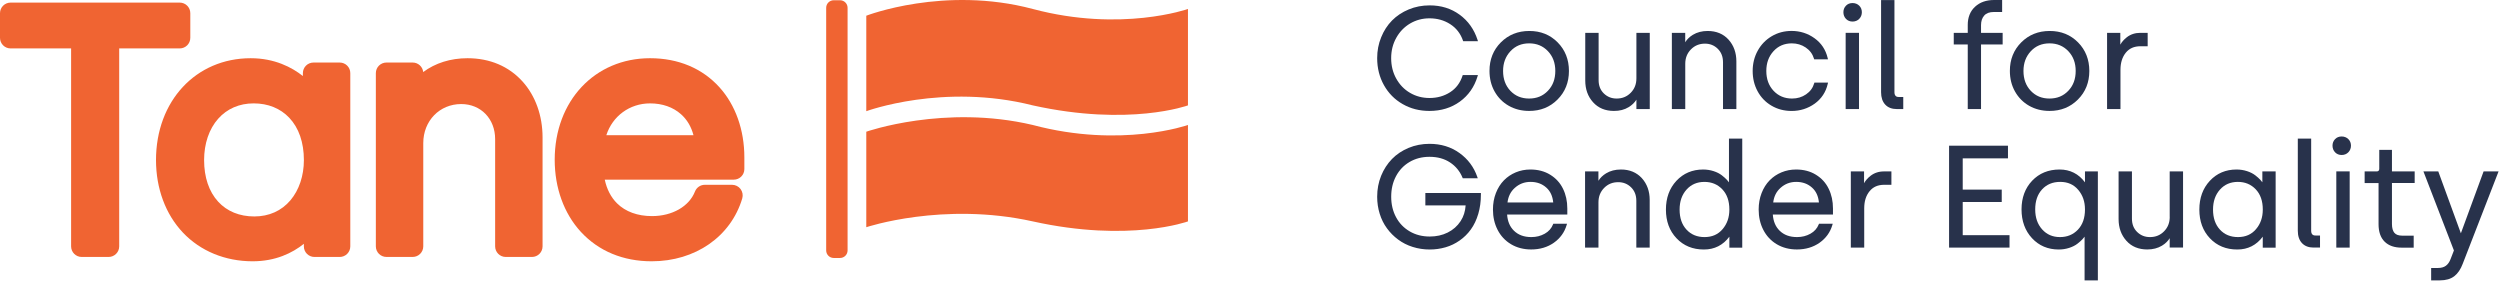 <svg width="403" height="46" viewBox="0 0 403 46" fill="none" xmlns="http://www.w3.org/2000/svg">
<path d="M119.991 27.255V25.375C119.991 20.951 118.564 16.934 115.976 14.069C113.206 11.006 109.335 9.384 104.785 9.384C95.881 9.384 89.418 16.268 89.418 25.75C89.418 30.301 90.918 34.43 93.639 37.381C96.5 40.481 100.449 42.12 105.051 42.12C112.082 42.12 117.813 38.142 119.652 31.982C119.803 31.467 119.7 30.906 119.383 30.477C119.061 30.048 118.549 29.789 118.013 29.789H113.62C112.916 29.789 112.291 30.213 112.03 30.872C111.087 33.279 108.367 34.835 105.104 34.835C102.775 34.835 100.827 34.123 99.468 32.779C98.488 31.808 97.812 30.499 97.488 28.96H118.283C119.225 28.962 119.991 28.197 119.991 27.255ZM111.789 21.79H97.742C98.727 18.727 101.495 16.666 104.785 16.666C106.77 16.666 108.494 17.268 109.774 18.41C110.748 19.273 111.423 20.41 111.789 21.79Z" fill="#F06432"/>
<path d="M84.259 13.166C82.04 10.691 78.962 9.384 75.362 9.384C72.629 9.384 70.158 10.167 68.222 11.615C68.134 10.754 67.407 10.081 66.524 10.081H62.293C61.352 10.081 60.586 10.847 60.586 11.788V39.712C60.586 40.654 61.352 41.42 62.293 41.42H66.524C67.466 41.42 68.231 40.654 68.231 39.712V23.068C68.231 19.48 70.861 16.773 74.346 16.773C77.516 16.773 79.816 19.149 79.816 22.424V39.715C79.816 40.656 80.582 41.422 81.523 41.422H85.754C86.695 41.422 87.461 40.656 87.461 39.715V22.156C87.461 18.661 86.325 15.469 84.259 13.166Z" fill="#F06432"/>
<path d="M28.973 0.419H1.707C0.766 0.419 0 1.185 0 2.126V6.099C0 7.04 0.766 7.806 1.707 7.806H11.462V39.715C11.462 40.656 12.228 41.422 13.169 41.422H17.508C18.449 41.422 19.215 40.656 19.215 39.715V7.806H28.97C29.912 7.806 30.677 7.04 30.677 6.099V2.126C30.68 1.185 29.914 0.419 28.973 0.419Z" fill="#F06432"/>
<path d="M54.765 10.082H50.531C49.59 10.082 48.824 10.848 48.824 11.789V12.255C47.051 10.853 44.271 9.385 40.408 9.385C31.567 9.385 25.148 16.291 25.148 25.805C25.148 30.383 26.687 34.531 29.477 37.484C32.304 40.474 36.301 42.12 40.727 42.12C44.422 42.12 47.124 40.786 48.983 39.304V39.716C48.983 40.657 49.748 41.423 50.69 41.423H54.76C55.702 41.423 56.467 40.657 56.467 39.716V11.789C56.472 10.848 55.706 10.082 54.765 10.082ZM46.812 32.292C45.371 33.992 43.359 34.892 40.996 34.892C38.611 34.892 36.594 34.068 35.164 32.507C33.684 30.89 32.901 28.573 32.901 25.805C32.901 23.149 33.706 20.784 35.169 19.14C36.608 17.52 38.589 16.665 40.891 16.665C43.203 16.665 45.183 17.464 46.624 18.979C48.17 20.606 48.987 22.966 48.987 25.805C48.985 28.334 48.214 30.639 46.812 32.292Z" fill="#F06432"/>
<path d="M139.645 17.925C139.645 17.925 152.079 13.336 166.484 16.988C182.075 20.44 191.499 16.988 191.499 16.988V1.446C191.499 1.446 180.743 5.244 166.484 1.446C152.226 -2.352 139.645 2.533 139.645 2.533V17.925Z" fill="#F06432"/>
<path d="M139.645 36.627C139.645 36.627 152.027 32.481 166.484 35.689C182.075 39.142 191.499 35.689 191.499 35.689V20.147C191.499 20.147 180.743 23.945 166.484 20.147C152.275 16.793 139.645 21.232 139.645 21.232V36.627Z" fill="#F06432"/>
<path d="M135.414 41.585H134.396C133.723 41.585 133.18 41.039 133.18 40.368V1.257C133.18 0.585 133.725 0.041 134.396 0.041H135.414C136.087 0.041 136.63 0.587 136.63 1.257V40.366C136.632 41.039 136.087 41.585 135.414 41.585Z" fill="#F06432"/>
<path d="M238.178 12.315L238.242 12.098H235.795L235.757 12.213C235.375 13.367 234.718 14.247 233.756 14.866C232.794 15.484 231.692 15.797 230.436 15.797C229.289 15.797 228.251 15.523 227.308 14.974C226.365 14.426 225.626 13.661 225.078 12.678C224.53 11.696 224.256 10.6 224.256 9.375C224.256 8.17 224.53 7.079 225.078 6.097C225.626 5.115 226.365 4.35 227.308 3.789C228.251 3.234 229.289 2.954 230.436 2.954C231.685 2.954 232.794 3.266 233.769 3.891C234.744 4.516 235.425 5.39 235.827 6.531L235.865 6.646H238.248L238.178 6.423C237.63 4.733 236.668 3.374 235.298 2.373C233.928 1.366 232.303 0.862 230.443 0.868C229.258 0.868 228.136 1.085 227.091 1.519C226.04 1.952 225.141 2.552 224.396 3.304C223.65 4.063 223.064 4.969 222.644 6.014C222.21 7.067 222 8.189 222 9.375C222 10.969 222.363 12.423 223.09 13.724C223.816 15.025 224.823 16.046 226.11 16.779C227.397 17.519 228.837 17.882 230.424 17.882C232.297 17.882 233.941 17.385 235.324 16.384C236.706 15.382 237.662 14.018 238.178 12.315Z" fill="#28324B"/>
<path d="M251.078 16.038C252.301 14.814 252.913 13.271 252.913 11.44C252.913 9.61 252.308 8.061 251.097 6.836C249.886 5.605 248.344 4.987 246.516 4.993C244.7 4.993 243.164 5.605 241.941 6.83C240.717 8.054 240.099 9.604 240.106 11.44C240.106 12.665 240.38 13.768 240.934 14.756C241.488 15.739 242.253 16.51 243.221 17.058C244.19 17.607 245.286 17.881 246.496 17.881C248.319 17.888 249.861 17.269 251.078 16.038ZM246.49 6.989C247.733 6.989 248.727 7.41 249.523 8.245C250.32 9.087 250.715 10.139 250.715 11.44C250.715 12.748 250.32 13.8 249.523 14.635C248.727 15.471 247.733 15.885 246.49 15.885C245.26 15.885 244.266 15.471 243.476 14.642C242.692 13.813 242.297 12.754 242.297 11.44C242.297 10.159 242.692 9.106 243.483 8.258C244.273 7.41 245.26 6.996 246.49 6.989Z" fill="#28324B"/>
<path d="M262.546 17.269C263.087 16.937 263.501 16.536 263.788 16.064V17.581H265.942V5.293H263.788V12.633C263.788 13.577 263.482 14.336 262.871 14.96C262.259 15.579 261.513 15.885 260.602 15.885C259.78 15.885 259.105 15.611 258.538 15.063C257.977 14.514 257.697 13.813 257.697 12.914V5.293H255.543V12.977C255.543 14.374 255.957 15.547 256.798 16.478C257.639 17.416 258.773 17.881 260.163 17.881C261.08 17.888 261.87 17.683 262.546 17.269Z" fill="#28324B"/>
<path d="M276.902 7.863C277.462 8.418 277.743 9.119 277.749 10.018V17.581H279.903V9.897C279.903 8.501 279.482 7.327 278.648 6.396C277.806 5.459 276.666 4.993 275.277 4.993C274.372 4.993 273.576 5.197 272.9 5.605C272.358 5.937 271.944 6.339 271.658 6.811V5.293H269.504V17.581H269.676H271.664V10.286C271.664 9.342 271.97 8.583 272.582 7.958C273.193 7.34 273.939 7.034 274.85 7.034C275.653 7.04 276.335 7.308 276.902 7.863Z" fill="#28324B"/>
<path d="M294.631 13.525L294.682 13.315H292.484L292.446 13.436C292.229 14.169 291.802 14.756 291.14 15.209C290.477 15.662 289.731 15.885 288.884 15.885C287.667 15.885 286.686 15.47 285.902 14.641C285.125 13.812 284.73 12.754 284.73 11.44C284.73 10.158 285.112 9.106 285.883 8.258C286.654 7.41 287.622 6.995 288.839 6.989C289.674 6.989 290.42 7.212 291.082 7.658C291.739 8.105 292.178 8.691 292.408 9.437L292.446 9.559H294.67L294.619 9.348C294.3 8.009 293.586 6.938 292.497 6.16C291.414 5.382 290.171 4.986 288.801 4.986C287.629 4.986 286.552 5.273 285.596 5.841C284.64 6.408 283.888 7.186 283.347 8.168C282.799 9.157 282.531 10.254 282.531 11.446C282.531 12.639 282.792 13.729 283.321 14.705C283.85 15.687 284.596 16.465 285.558 17.032C286.52 17.6 287.61 17.887 288.814 17.887C290.184 17.887 291.426 17.492 292.522 16.714C293.618 15.923 294.326 14.852 294.631 13.525Z" fill="#28324B"/>
<path d="M297.52 17.581H297.685H299.673V5.293H297.52V17.581Z" fill="#28324B"/>
<path d="M298.628 0.491C298.208 0.491 297.844 0.632 297.57 0.918C297.296 1.199 297.156 1.563 297.156 1.971C297.156 2.385 297.296 2.755 297.57 3.042C297.844 3.329 298.208 3.476 298.628 3.476C299.055 3.476 299.425 3.329 299.705 3.042C299.985 2.761 300.132 2.385 300.132 1.971C300.132 1.556 299.992 1.193 299.705 0.912C299.425 0.638 299.055 0.491 298.628 0.491Z" fill="#28324B"/>
<path d="M377.472 22C377.051 22 376.688 22.14 376.414 22.427C376.14 22.708 376 23.071 376 23.48C376 23.894 376.14 24.264 376.414 24.551C376.688 24.838 377.051 24.984 377.472 24.984C377.899 24.984 378.268 24.838 378.549 24.551C378.829 24.27 378.976 23.894 378.976 23.48C378.976 23.065 378.835 22.701 378.549 22.421C378.268 22.147 377.899 22 377.472 22Z" fill="#28324B"/>
<path d="M305.76 17.581H306.633H306.805V15.636H306.085C305.83 15.636 305.671 15.566 305.563 15.445C305.448 15.318 305.384 15.139 305.384 14.865V0.013H303.23V14.865C303.23 15.7 303.447 16.376 303.9 16.861C304.346 17.345 304.983 17.581 305.76 17.581Z" fill="#28324B"/>
<path d="M317.188 17.581H319.342V7.168H322.827V5.293H319.342V4.062C319.342 3.405 319.514 2.895 319.858 2.506C320.189 2.13 320.693 1.932 321.432 1.932H322.744V0H321.457C320.202 0 319.163 0.357 318.38 1.084C317.59 1.811 317.195 2.812 317.201 4.037V5.293H314.945V7.168H315.117H317.201V17.581H317.188Z" fill="#28324B"/>
<path d="M334.965 16.038C336.188 14.814 336.8 13.271 336.8 11.44C336.8 9.61 336.194 8.061 334.984 6.836C333.773 5.605 332.231 4.987 330.402 4.993C328.586 4.993 327.051 5.605 325.827 6.83C324.604 8.054 323.986 9.604 323.992 11.44C323.992 12.665 324.266 13.768 324.821 14.756C325.375 15.739 326.14 16.51 327.108 17.058C328.077 17.607 329.173 17.881 330.383 17.881C332.199 17.888 333.741 17.269 334.965 16.038ZM330.377 6.989C331.613 6.989 332.613 7.41 333.41 8.245C334.206 9.087 334.601 10.139 334.601 11.44C334.601 12.748 334.206 13.8 333.41 14.635C332.613 15.471 331.619 15.885 330.377 15.885C329.141 15.885 328.153 15.471 327.363 14.642C326.579 13.813 326.184 12.754 326.184 11.44C326.184 10.159 326.579 9.106 327.363 8.258C328.153 7.41 329.141 6.996 330.377 6.989Z" fill="#28324B"/>
<path d="M346.198 5.293H345.019C344.178 5.293 343.445 5.535 342.833 6.014C342.381 6.371 342.03 6.766 341.795 7.2V5.293H339.66V17.581H339.832H341.82V11.255C341.82 10.108 342.113 9.196 342.68 8.494C343.248 7.799 344.019 7.455 345.051 7.455H346.204V5.293H346.198Z" fill="#28324B"/>
<path d="M229.767 33.115H236.26C236.196 34.066 235.935 34.907 235.445 35.654C234.928 36.444 234.24 37.05 233.374 37.484C232.507 37.917 231.545 38.128 230.481 38.128C229.264 38.128 228.193 37.854 227.244 37.299C226.295 36.744 225.562 35.985 225.046 35.016C224.523 34.047 224.262 32.943 224.262 31.706C224.262 30.482 224.517 29.385 225.033 28.409C225.549 27.434 226.269 26.675 227.212 26.114C228.155 25.559 229.226 25.278 230.436 25.278C231.736 25.278 232.832 25.584 233.743 26.184C234.661 26.79 235.33 27.606 235.757 28.639L235.801 28.741H238.216L238.14 28.518C237.592 26.93 236.63 25.642 235.26 24.66C233.89 23.678 232.278 23.186 230.436 23.186C229.245 23.186 228.117 23.403 227.072 23.837C226.027 24.271 225.129 24.87 224.389 25.629C223.65 26.388 223.064 27.293 222.637 28.339C222.21 29.398 222 30.514 222 31.706C222 32.663 222.134 33.581 222.408 34.455C222.675 35.328 223.07 36.113 223.58 36.808C224.09 37.503 224.689 38.109 225.383 38.619C226.078 39.136 226.855 39.531 227.728 39.805C228.595 40.079 229.512 40.22 230.468 40.22C231.36 40.22 232.208 40.098 233.023 39.862C233.839 39.627 234.591 39.263 235.292 38.772C235.993 38.281 236.598 37.688 237.101 36.986C237.611 36.285 238.012 35.443 238.299 34.474C238.58 33.524 238.72 32.491 238.72 31.375V31.285V31.113H229.767V33.115Z" fill="#28324B"/>
<path d="M249.884 28.161C248.973 27.599 247.902 27.325 246.698 27.325C245.863 27.325 245.073 27.478 244.341 27.784C243.608 28.09 242.964 28.524 242.423 29.079C241.881 29.634 241.448 30.322 241.136 31.126C240.823 31.936 240.664 32.822 240.664 33.772C240.664 34.984 240.913 36.081 241.416 37.056C241.919 38.032 242.639 38.81 243.582 39.371C244.525 39.933 245.615 40.213 246.832 40.213C248.234 40.213 249.457 39.85 250.483 39.129C251.503 38.408 252.197 37.452 252.541 36.279L252.605 36.062H250.394L250.349 36.17C250.094 36.814 249.655 37.312 249.011 37.675C248.361 38.039 247.648 38.217 246.851 38.217C245.666 38.217 244.742 37.873 244.041 37.184C243.378 36.534 243.022 35.673 242.945 34.582H252.65V33.607C252.65 32.433 252.42 31.368 251.955 30.424C251.49 29.474 250.795 28.715 249.884 28.161ZM250.381 32.637H243.009C243.13 31.674 243.506 30.896 244.181 30.291C244.901 29.64 245.736 29.321 246.724 29.321C247.743 29.321 248.584 29.627 249.272 30.246C249.916 30.82 250.279 31.617 250.381 32.637Z" fill="#28324B"/>
<path d="M261.285 27.325C260.38 27.325 259.583 27.529 258.908 27.938C258.366 28.269 257.952 28.671 257.665 29.143V27.625H255.512V39.913H255.684H257.672V32.618C257.672 31.674 257.978 30.916 258.589 30.291C259.201 29.672 259.947 29.366 260.858 29.366C261.68 29.366 262.355 29.64 262.929 30.195C263.489 30.75 263.77 31.451 263.776 32.35V39.913H265.93V32.229C265.93 30.833 265.509 29.659 264.674 28.728C263.821 27.791 262.68 27.319 261.285 27.325Z" fill="#28324B"/>
<path d="M278.71 29.392C278.614 29.258 278.506 29.124 278.379 28.99C278.168 28.767 277.901 28.525 277.557 28.257C277.2 27.983 276.76 27.759 276.231 27.587C275.702 27.415 275.135 27.326 274.536 27.326C272.81 27.326 271.363 27.938 270.235 29.149C269.108 30.361 268.547 31.917 268.547 33.792C268.547 35.66 269.114 37.217 270.261 38.415C271.401 39.621 272.886 40.226 274.67 40.22C276.372 40.226 277.754 39.519 278.774 38.154V39.92H280.851V22.339H278.71V29.392ZM274.785 38.218C273.568 38.218 272.606 37.816 271.867 37.019C271.127 36.215 270.752 35.15 270.752 33.786C270.752 32.459 271.127 31.394 271.867 30.565C272.612 29.736 273.555 29.328 274.74 29.322C275.919 29.322 276.869 29.717 277.633 30.514C278.391 31.311 278.774 32.389 278.774 33.786C278.774 35.042 278.41 36.088 277.678 36.942C276.951 37.797 276.002 38.211 274.785 38.218Z" fill="#28324B"/>
<path d="M292.716 28.161C291.805 27.599 290.735 27.325 289.53 27.325C288.696 27.325 287.905 27.478 287.173 27.784C286.44 28.09 285.796 28.524 285.255 29.079C284.713 29.634 284.28 30.322 283.968 31.126C283.655 31.936 283.496 32.822 283.496 33.772C283.496 34.984 283.745 36.081 284.248 37.056C284.751 38.032 285.471 38.81 286.414 39.371C287.357 39.933 288.447 40.213 289.664 40.213C291.066 40.213 292.289 39.85 293.315 39.129C294.335 38.408 295.029 37.452 295.373 36.279L295.437 36.062H293.226L293.181 36.17C292.926 36.814 292.487 37.312 291.843 37.675C291.193 38.039 290.48 38.217 289.683 38.217C288.498 38.217 287.574 37.873 286.873 37.184C286.211 36.534 285.854 35.673 285.777 34.582H295.475V33.607C295.475 32.433 295.246 31.368 294.781 30.424C294.322 29.474 293.627 28.715 292.716 28.161ZM293.213 32.637H285.841C285.962 31.674 286.338 30.896 287.013 30.291C287.733 29.64 288.568 29.321 289.556 29.321C290.575 29.321 291.416 29.627 292.104 30.246C292.748 30.82 293.111 31.617 293.213 32.637Z" fill="#28324B"/>
<path d="M301.525 28.347C301.072 28.704 300.722 29.099 300.486 29.533V27.626H298.352V39.914H298.524H300.512V33.589C300.512 32.441 300.798 31.529 301.372 30.827C301.939 30.132 302.71 29.788 303.742 29.788H304.895V27.632H303.717C302.876 27.626 302.136 27.868 301.525 28.347Z" fill="#28324B"/>
<path d="M316.39 32.561H322.679V30.565H316.39V25.527H323.685V23.486H314.191V39.913H314.357H323.934V37.911H316.39V32.561Z" fill="#28324B"/>
<path d="M336.098 29.391C335.078 28.027 333.696 27.319 331.994 27.325C330.21 27.325 328.726 27.931 327.585 29.13C326.445 30.329 325.871 31.885 325.871 33.753C325.871 35.622 326.432 37.184 327.56 38.396C328.681 39.607 330.134 40.22 331.861 40.22C332.46 40.22 333.027 40.13 333.556 39.958C334.084 39.786 334.524 39.563 334.881 39.288C335.225 39.021 335.493 38.778 335.703 38.555C335.83 38.421 335.932 38.287 336.034 38.153V45.2H338.175V27.625H336.098V29.391V29.391ZM335.002 30.597C335.735 31.451 336.098 32.497 336.098 33.753C336.098 35.15 335.716 36.228 334.957 37.025C334.193 37.822 333.243 38.217 332.065 38.217C330.879 38.217 329.936 37.803 329.191 36.974C328.445 36.138 328.076 35.08 328.076 33.753C328.076 32.389 328.452 31.324 329.191 30.52C329.936 29.723 330.892 29.321 332.109 29.321C333.326 29.321 334.276 29.742 335.002 30.597Z" fill="#28324B"/>
<path d="M349.761 34.966C349.761 35.91 349.455 36.669 348.843 37.294C348.232 37.912 347.486 38.218 346.575 38.218C345.753 38.218 345.077 37.944 344.51 37.396C343.95 36.847 343.669 36.146 343.669 35.246V27.626H341.516V35.31C341.516 36.707 341.936 37.88 342.771 38.811C343.606 39.749 344.746 40.214 346.135 40.214C347.04 40.214 347.837 40.01 348.512 39.602C349.054 39.27 349.468 38.869 349.754 38.397V39.908H351.908V27.626H349.754V34.966H349.761Z" fill="#28324B"/>
<path d="M364.698 29.391C364.603 29.257 364.494 29.123 364.367 28.99C364.163 28.766 363.889 28.524 363.545 28.256C363.188 27.982 362.748 27.759 362.22 27.587C361.691 27.415 361.124 27.325 360.525 27.325C358.798 27.325 357.352 27.937 356.224 29.149C355.096 30.361 354.535 31.917 354.535 33.791C354.535 35.66 355.102 37.216 356.243 38.415C357.383 39.62 358.868 40.226 360.652 40.219C362.353 40.226 363.736 39.518 364.756 38.153V39.92H366.833V27.625H364.692V29.391H364.698ZM360.773 38.217C359.556 38.217 358.594 37.815 357.855 37.018C357.116 36.215 356.74 35.15 356.74 33.785C356.74 32.459 357.116 31.394 357.855 30.565C358.6 29.736 359.543 29.328 360.729 29.321C361.907 29.321 362.857 29.717 363.621 30.514C364.38 31.311 364.762 32.389 364.762 33.785C364.762 35.041 364.399 36.087 363.666 36.942C362.94 37.796 361.99 38.211 360.773 38.217Z" fill="#28324B"/>
<path d="M372.738 37.778C372.624 37.65 372.56 37.465 372.56 37.197V22.339H370.406V37.191C370.406 38.026 370.623 38.702 371.075 39.187C371.528 39.672 372.165 39.908 372.942 39.908H373.815H373.987V37.963H373.267C373.006 37.969 372.853 37.899 372.738 37.778Z" fill="#28324B"/>
<path d="M376.613 39.914H376.785H378.767V27.626H376.613V39.914Z" fill="#28324B"/>
<path d="M385.583 24.163H383.537V27.205C383.537 27.364 383.499 27.454 383.429 27.524C383.359 27.594 383.276 27.632 383.136 27.632H381.18V29.507H381.352H383.423V36.139C383.423 37.357 383.741 38.307 384.404 38.958C385.06 39.608 385.99 39.921 387.144 39.921H389.087V37.989H387.265C386.628 37.989 386.213 37.823 385.971 37.529C385.723 37.223 385.583 36.758 385.583 36.107V29.501H389.246V27.626H385.583V24.163Z" fill="#28324B"/>
<path d="M402.772 27.626H400.357L396.693 37.606L393.048 27.626H390.652L390.742 27.855L395.571 40.374L395.036 41.758C394.845 42.261 394.584 42.618 394.265 42.848C393.953 43.078 393.526 43.199 392.972 43.199H392.073H391.901V45.195H393.303C394.259 45.195 395.043 44.978 395.629 44.525C396.209 44.079 396.655 43.409 396.986 42.535L402.772 27.626Z" fill="#28324B"/>
</svg>
